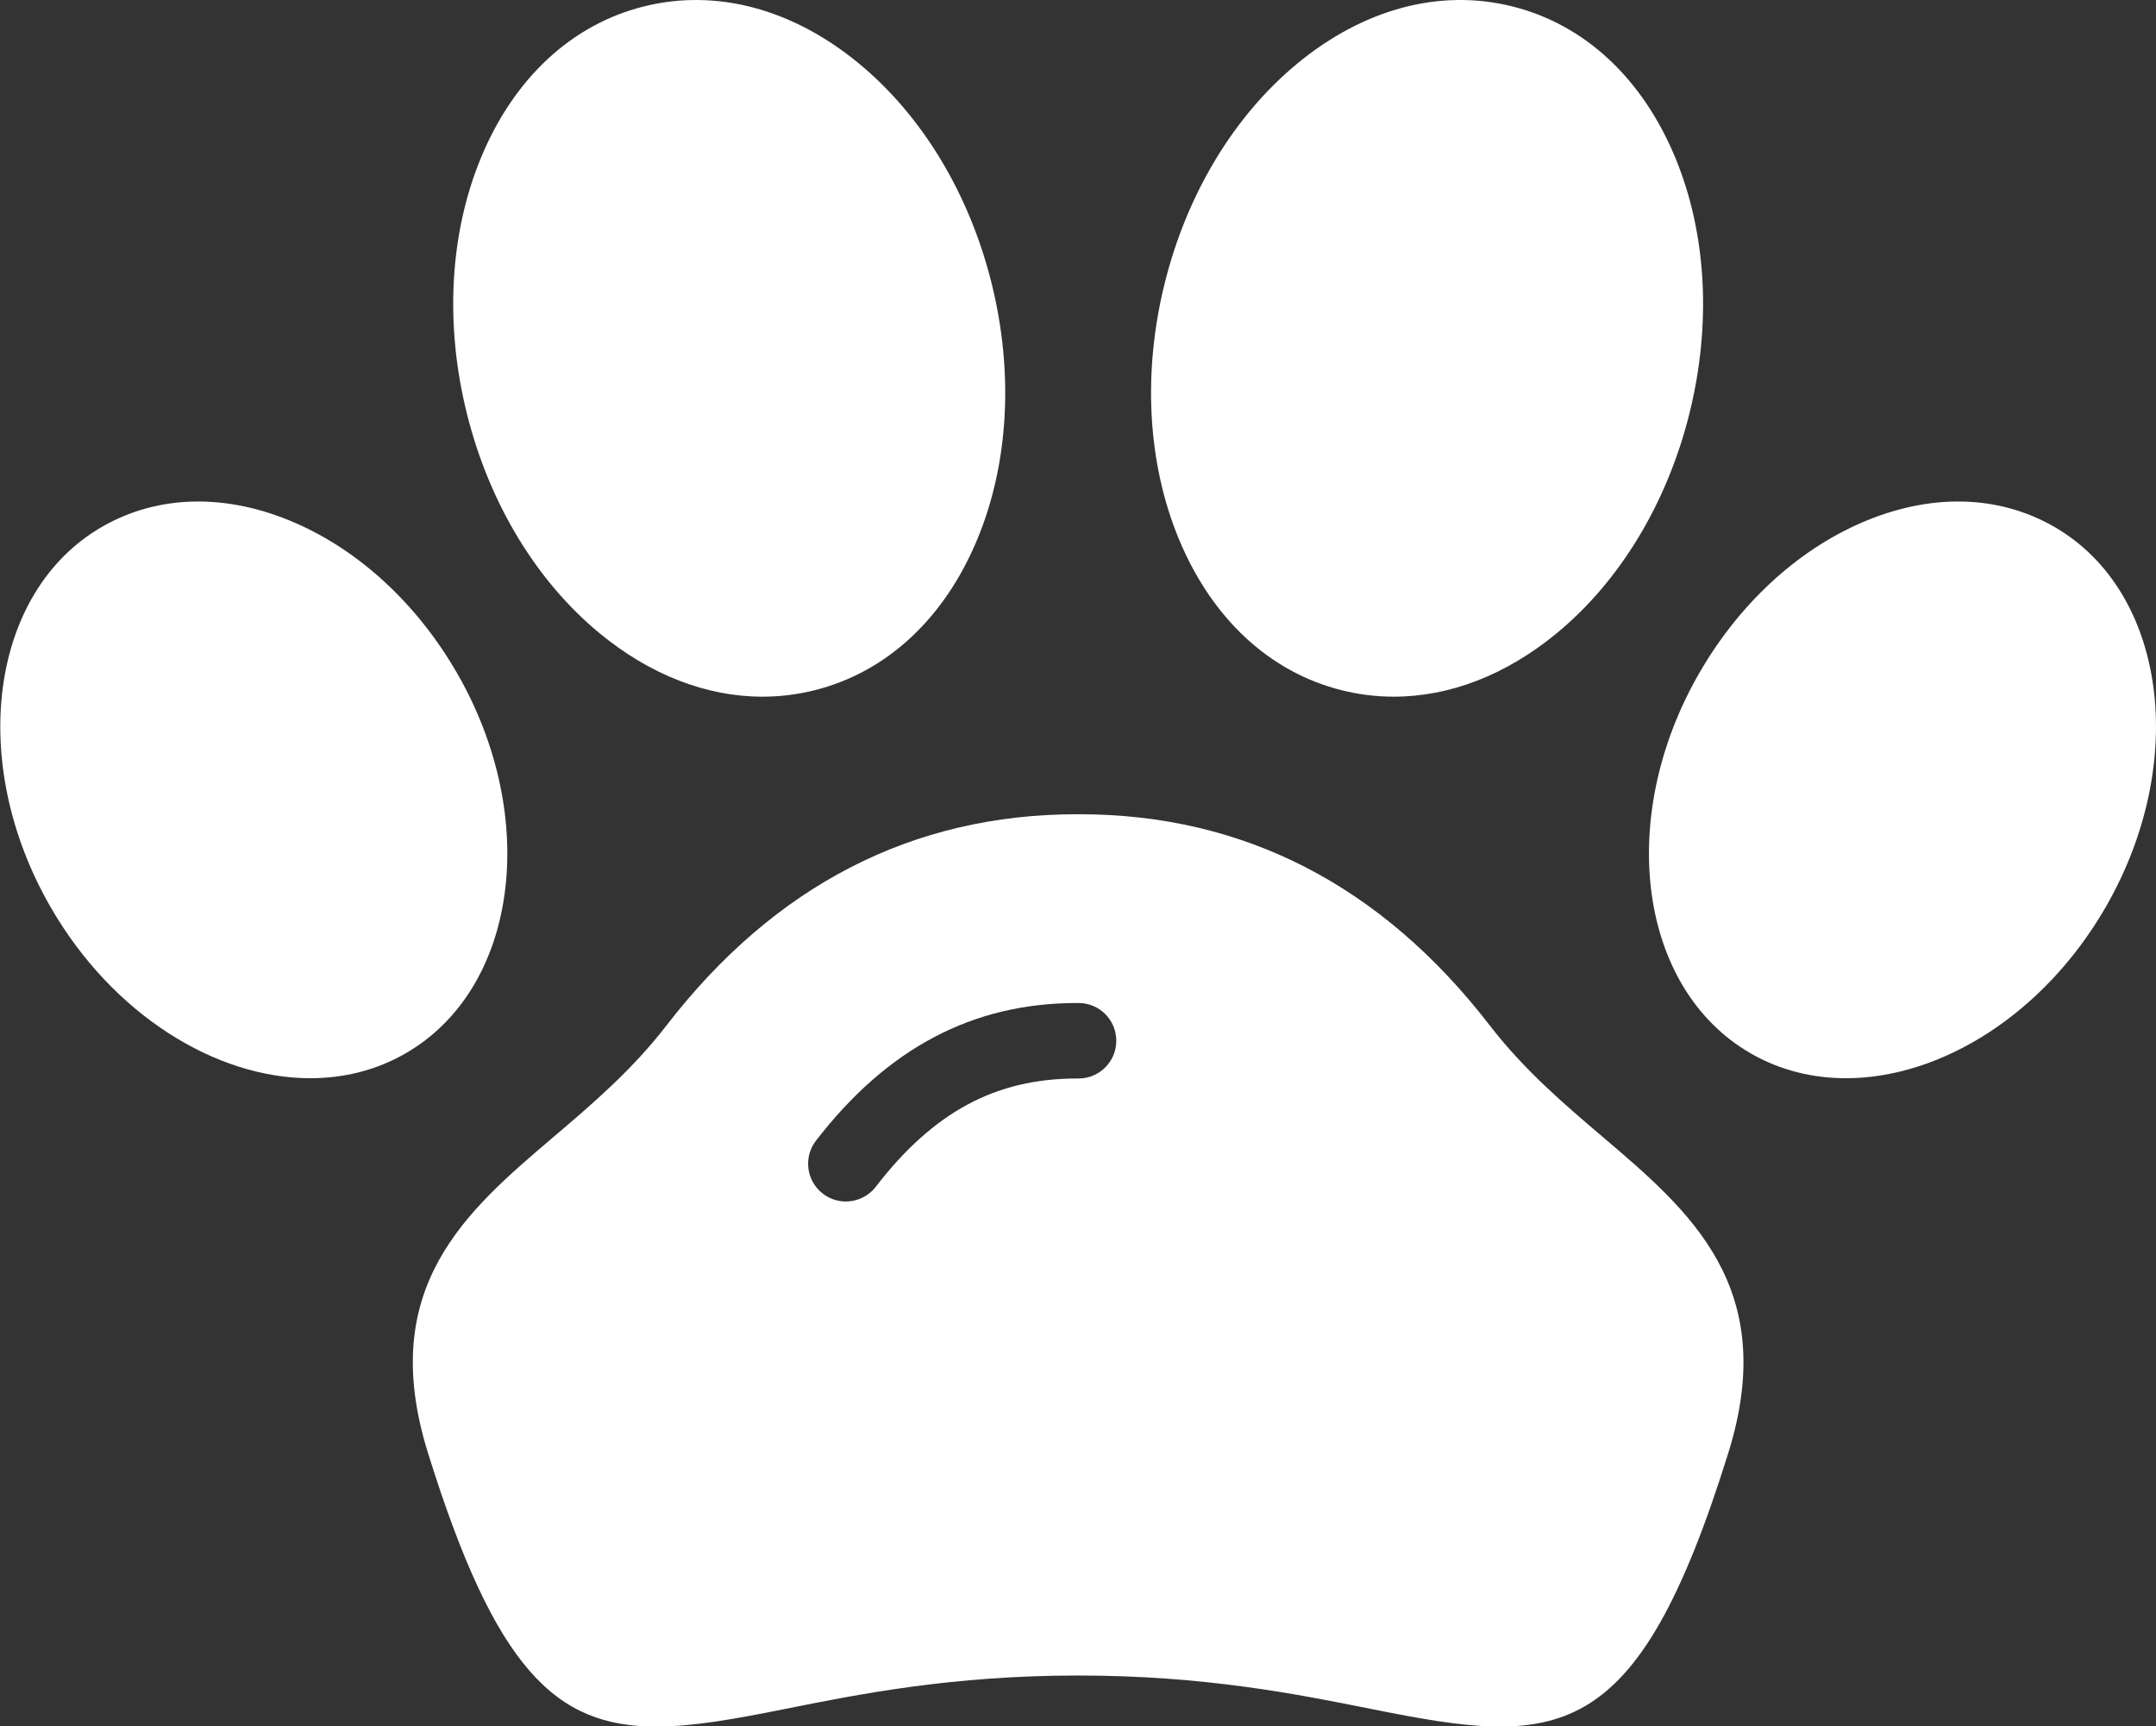 <?xml version="1.0" encoding="utf-8"?>
<!-- Generator: Adobe Illustrator 15.1.0, SVG Export Plug-In . SVG Version: 6.00 Build 0)  -->
<!DOCTYPE svg PUBLIC "-//W3C//DTD SVG 1.1//EN" "http://www.w3.org/Graphics/SVG/1.1/DTD/svg11.dtd">
<svg version="1.1" xmlns="http://www.w3.org/2000/svg" xmlns:xlink="http://www.w3.org/1999/xlink" x="0px" y="0px"
	 width="683.188px" height="546.875px" viewBox="0 0 683.188 546.875" enable-background="new 0 0 683.188 546.875"
	 xml:space="preserve">
<rect x="0" y="0" width="683.188" height="546.875" fill="#333333" stroke="none"/>
<g id="Layer_1">
</g>
<g id="Layer_2">
	<g>
		<g>
			<path fill="#FFFFFF" d="M241.604,220.716c-17.72,0-35.589-6.882-51.645-20.122c-20.022-16.518-34.939-41.198-42-69.5
				c-7.059-28.301-5.486-57.097,4.436-81.084c10.434-25.233,28.778-42.271,51.651-47.977c22.877-5.712,47.071,0.716,68.137,18.09
				c20.024,16.518,34.94,41.2,42,69.501s5.486,57.096-4.434,81.083c-10.434,25.233-28.778,42.271-51.651,47.979
				C252.655,220.044,247.135,220.716,241.604,220.716z"/>
		</g>
		<g>
			<path fill="#FFFFFF" d="M441.676,220.716c-5.533,0-11.052-0.671-16.494-2.029c-22.875-5.708-41.22-22.746-51.653-47.979
				c-9.923-23.987-11.495-52.783-4.435-81.083s21.979-52.983,42.001-69.501c21.065-17.374,45.26-23.807,68.137-18.09
				c22.875,5.705,41.22,22.744,51.653,47.977c9.92,23.987,11.494,52.783,4.434,81.084c-7.061,28.303-21.978,52.983-42,69.5
				C477.265,213.833,459.392,220.716,441.676,220.716z M380.698,92.52h0.028H380.698z"/>
		</g>
	</g>
	<g>
		<g>
			<path fill="#FFFFFF" d="M98.328,341.597c-30.018,0-62.651-20.19-82.25-54.134c-26.545-45.978-19.276-100.05,16.204-120.535
				c17.792-10.271,39.552-10.72,61.281-1.263c20.491,8.921,38.679,25.788,51.21,47.497h0.002
				c26.543,45.978,19.274,100.049-16.206,120.535C119.284,339.058,108.97,341.597,98.328,341.597z"/>
		</g>
		<g>
			<path fill="#FFFFFF" d="M584.95,341.597c-10.644,0-20.952-2.536-30.239-7.897c-35.484-20.487-42.752-74.559-16.208-120.537h0.002
				c12.531-21.709,30.719-38.576,51.212-47.497c21.725-9.458,43.489-9.008,61.279,1.263c35.479,20.485,42.748,74.557,16.205,120.535
				C647.601,321.404,614.965,341.597,584.95,341.597z"/>
		</g>
	</g>
	<path fill="#FFFFFF" d="M508.051,360.35c-12.306-10.466-25.031-21.289-35.992-35.495c-34.249-44.388-78.001-66.889-130.007-66.889
		c-0.258-0.002-0.522-0.002-0.776,0c-52.052,0-95.808,22.503-130.057,66.889c-10.961,14.206-23.684,25.029-35.99,35.495
		c-27.492,23.385-55.919,47.564-39.653,99.835c21.458,68.948,40.596,86.821,72.373,86.821c11.585,0,24.856-2.377,40.529-5.522
		c23.667-4.748,53.119-10.658,93.161-10.658c40.043,0,69.494,5.91,93.161,10.658c58.647,11.764,83.62,12.792,112.901-81.299
		C563.968,407.914,535.542,383.734,508.051,360.35z M341.768,341.687h-0.486c-25.798,0-45.47,10.581-63.78,34.312
		c-2.355,3.053-5.899,4.653-9.479,4.653c-2.549,0-5.123-0.813-7.297-2.491c-5.23-4.036-6.198-11.549-2.162-16.776
		c22.647-29.351,49.705-43.618,82.718-43.618h0.486c6.604,0,11.959,5.354,11.959,11.959S348.372,341.687,341.768,341.687z"/>
</g>
</svg>
